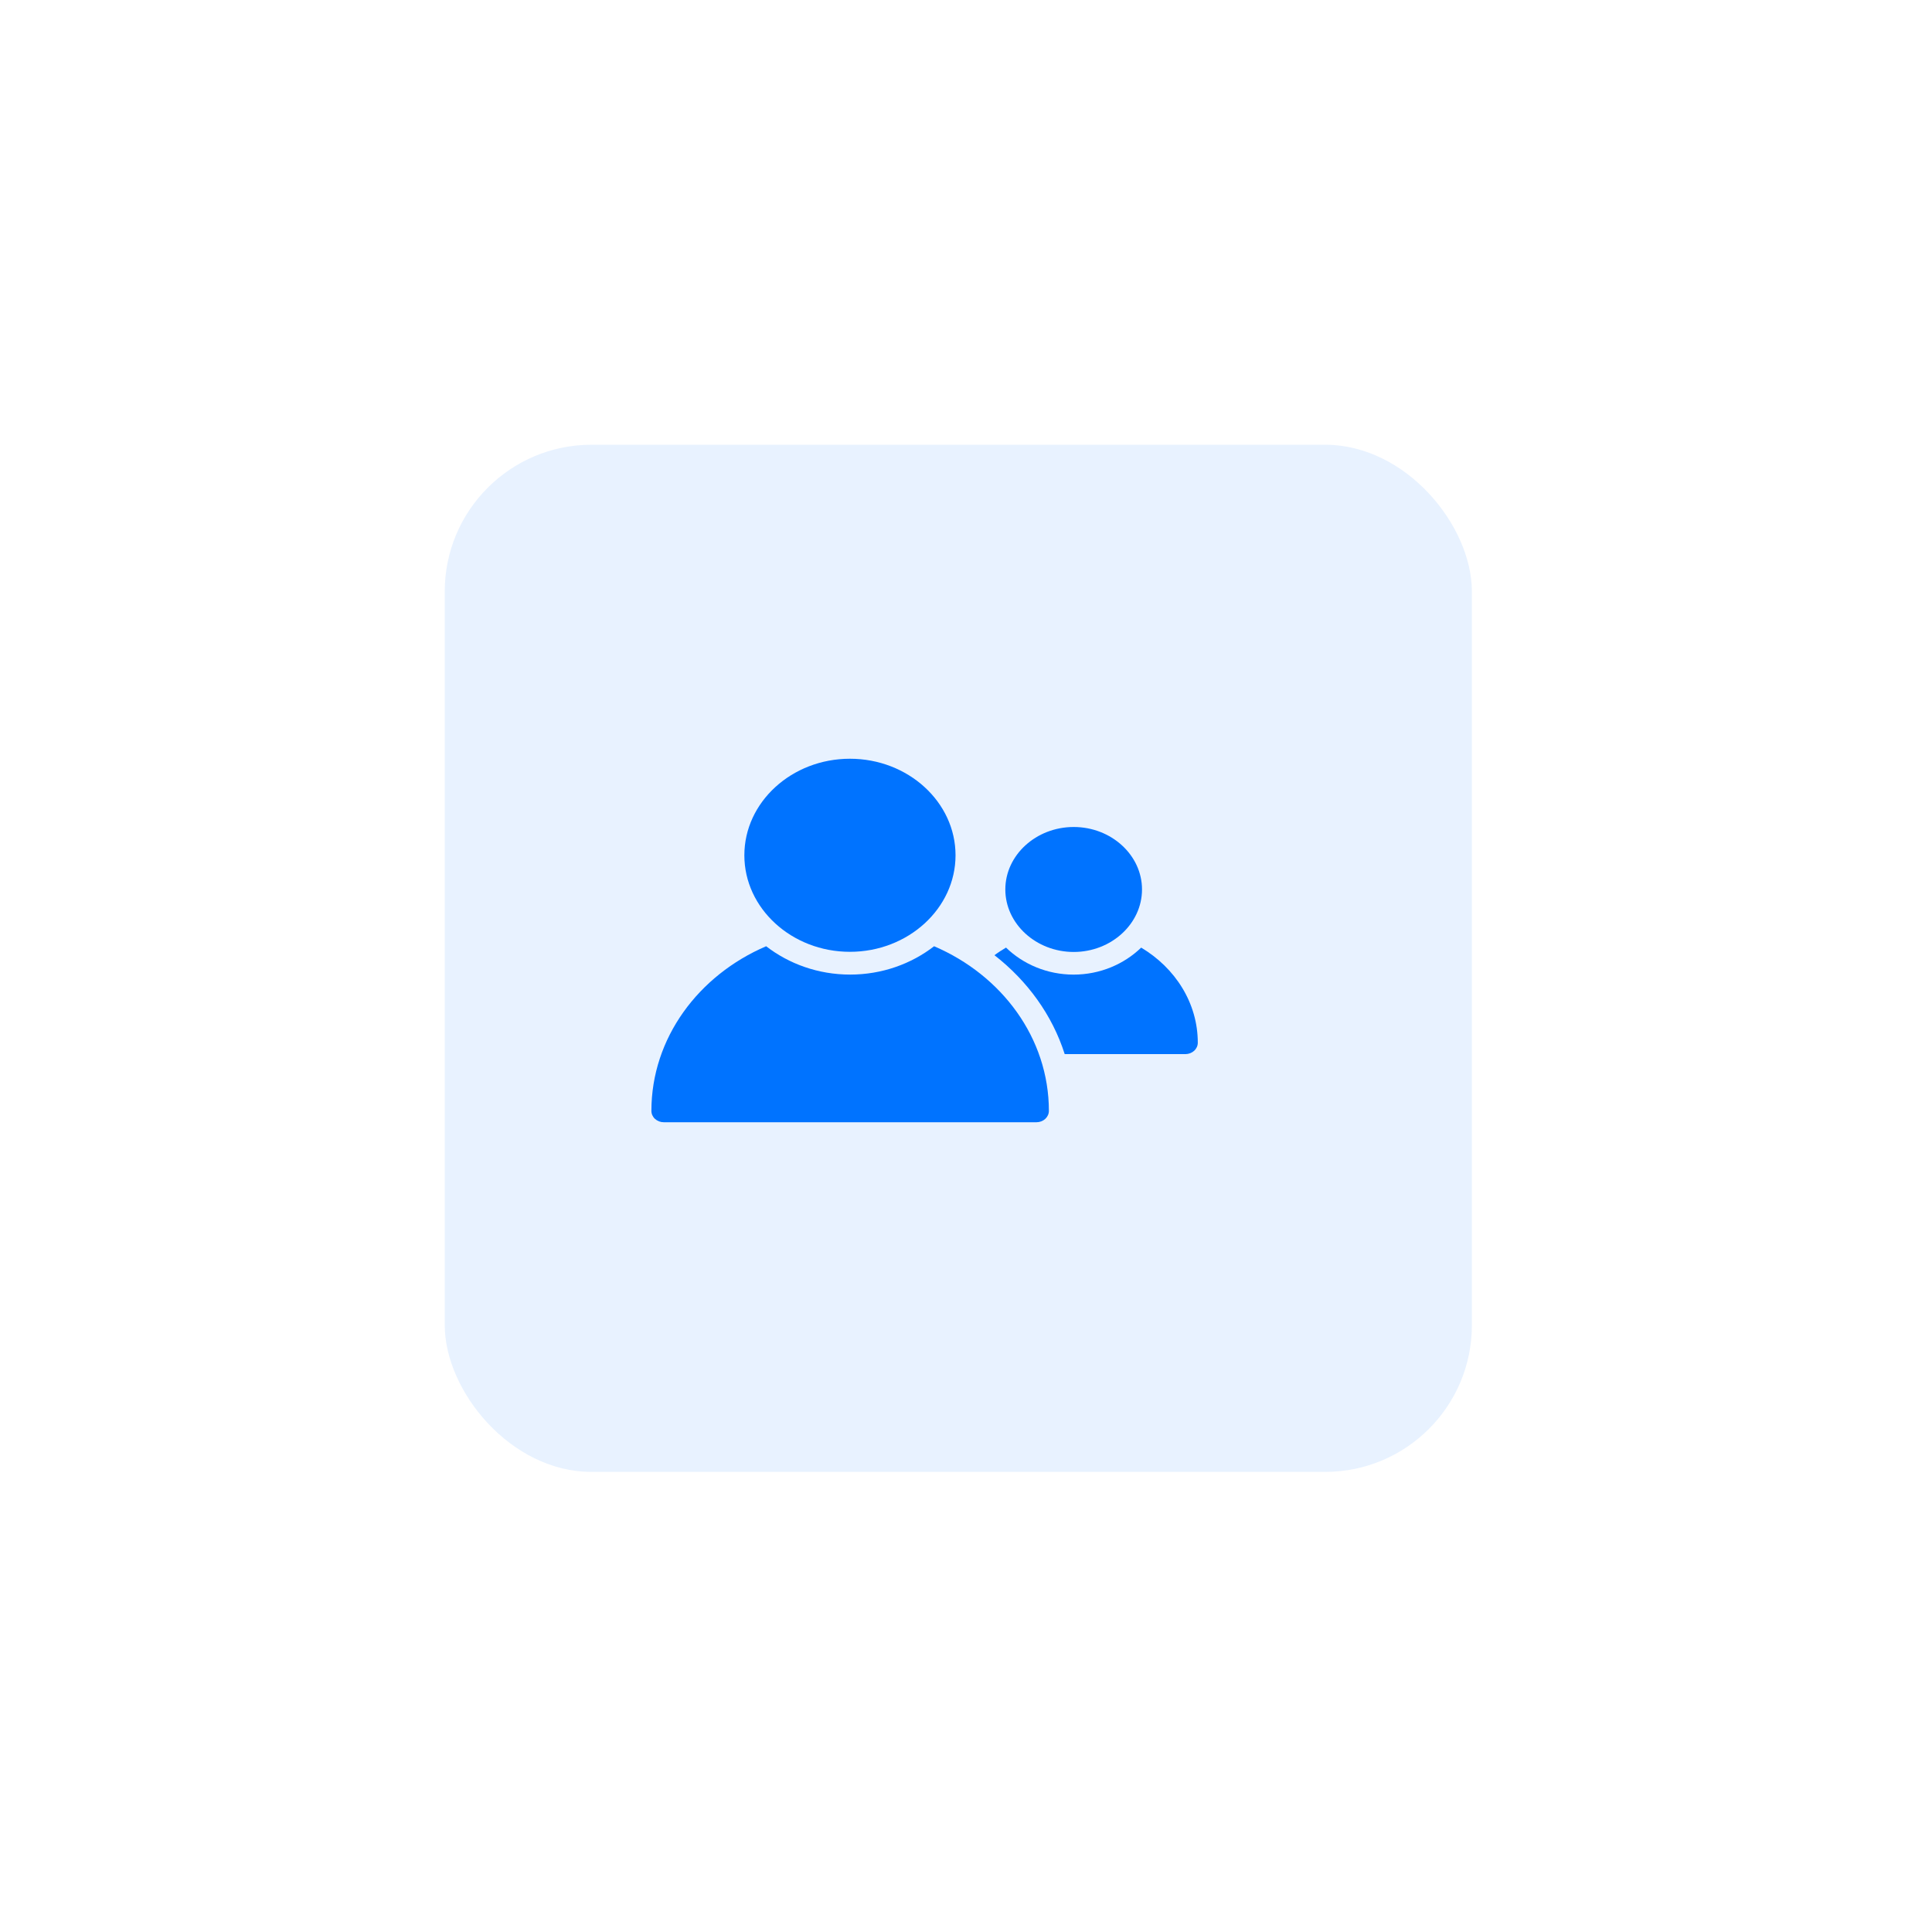 <svg width="79" height="79" viewBox="0 0 79 79" fill="none" xmlns="http://www.w3.org/2000/svg">
<rect x="18.186" y="18.186" width="42" height="42" rx="6" fill="#0073FF" fill-opacity="0.09"/>
<path d="M38.195 38.692C37.265 39.413 36.066 39.851 34.762 39.851C33.458 39.851 32.259 39.413 31.328 38.692C28.559 39.878 26.636 42.449 26.636 45.425C26.636 45.548 26.689 45.666 26.784 45.753C26.88 45.84 27.009 45.889 27.143 45.889H42.381C42.515 45.889 42.645 45.84 42.74 45.753C42.835 45.666 42.889 45.548 42.889 45.425C42.889 42.448 40.965 39.877 38.195 38.692Z" fill="#0073FF"/>
<path d="M34.754 31.025C32.376 31.025 30.437 32.798 30.437 34.973C30.437 37.147 32.376 38.92 34.754 38.92C37.133 38.92 39.072 37.147 39.072 34.973C39.072 32.798 37.133 31.025 34.754 31.025Z" fill="#0073FF"/>
<path d="M41.136 38.747C40.973 38.844 40.814 38.946 40.664 39.059C42.014 40.109 43.029 41.509 43.536 43.103H48.47C48.605 43.103 48.734 43.054 48.829 42.967C48.924 42.88 48.978 42.761 48.978 42.638C48.978 41.011 48.054 39.578 46.663 38.748C45.965 39.424 44.983 39.852 43.9 39.852C42.816 39.852 41.833 39.424 41.136 38.747Z" fill="#0073FF"/>
<path d="M43.904 33.816C42.367 33.816 41.108 34.965 41.108 36.37C41.108 37.775 42.367 38.926 43.904 38.926C45.44 38.926 46.697 37.775 46.697 36.37C46.697 34.965 45.44 33.816 43.904 33.816Z" fill="#0073FF"/>
</svg>
